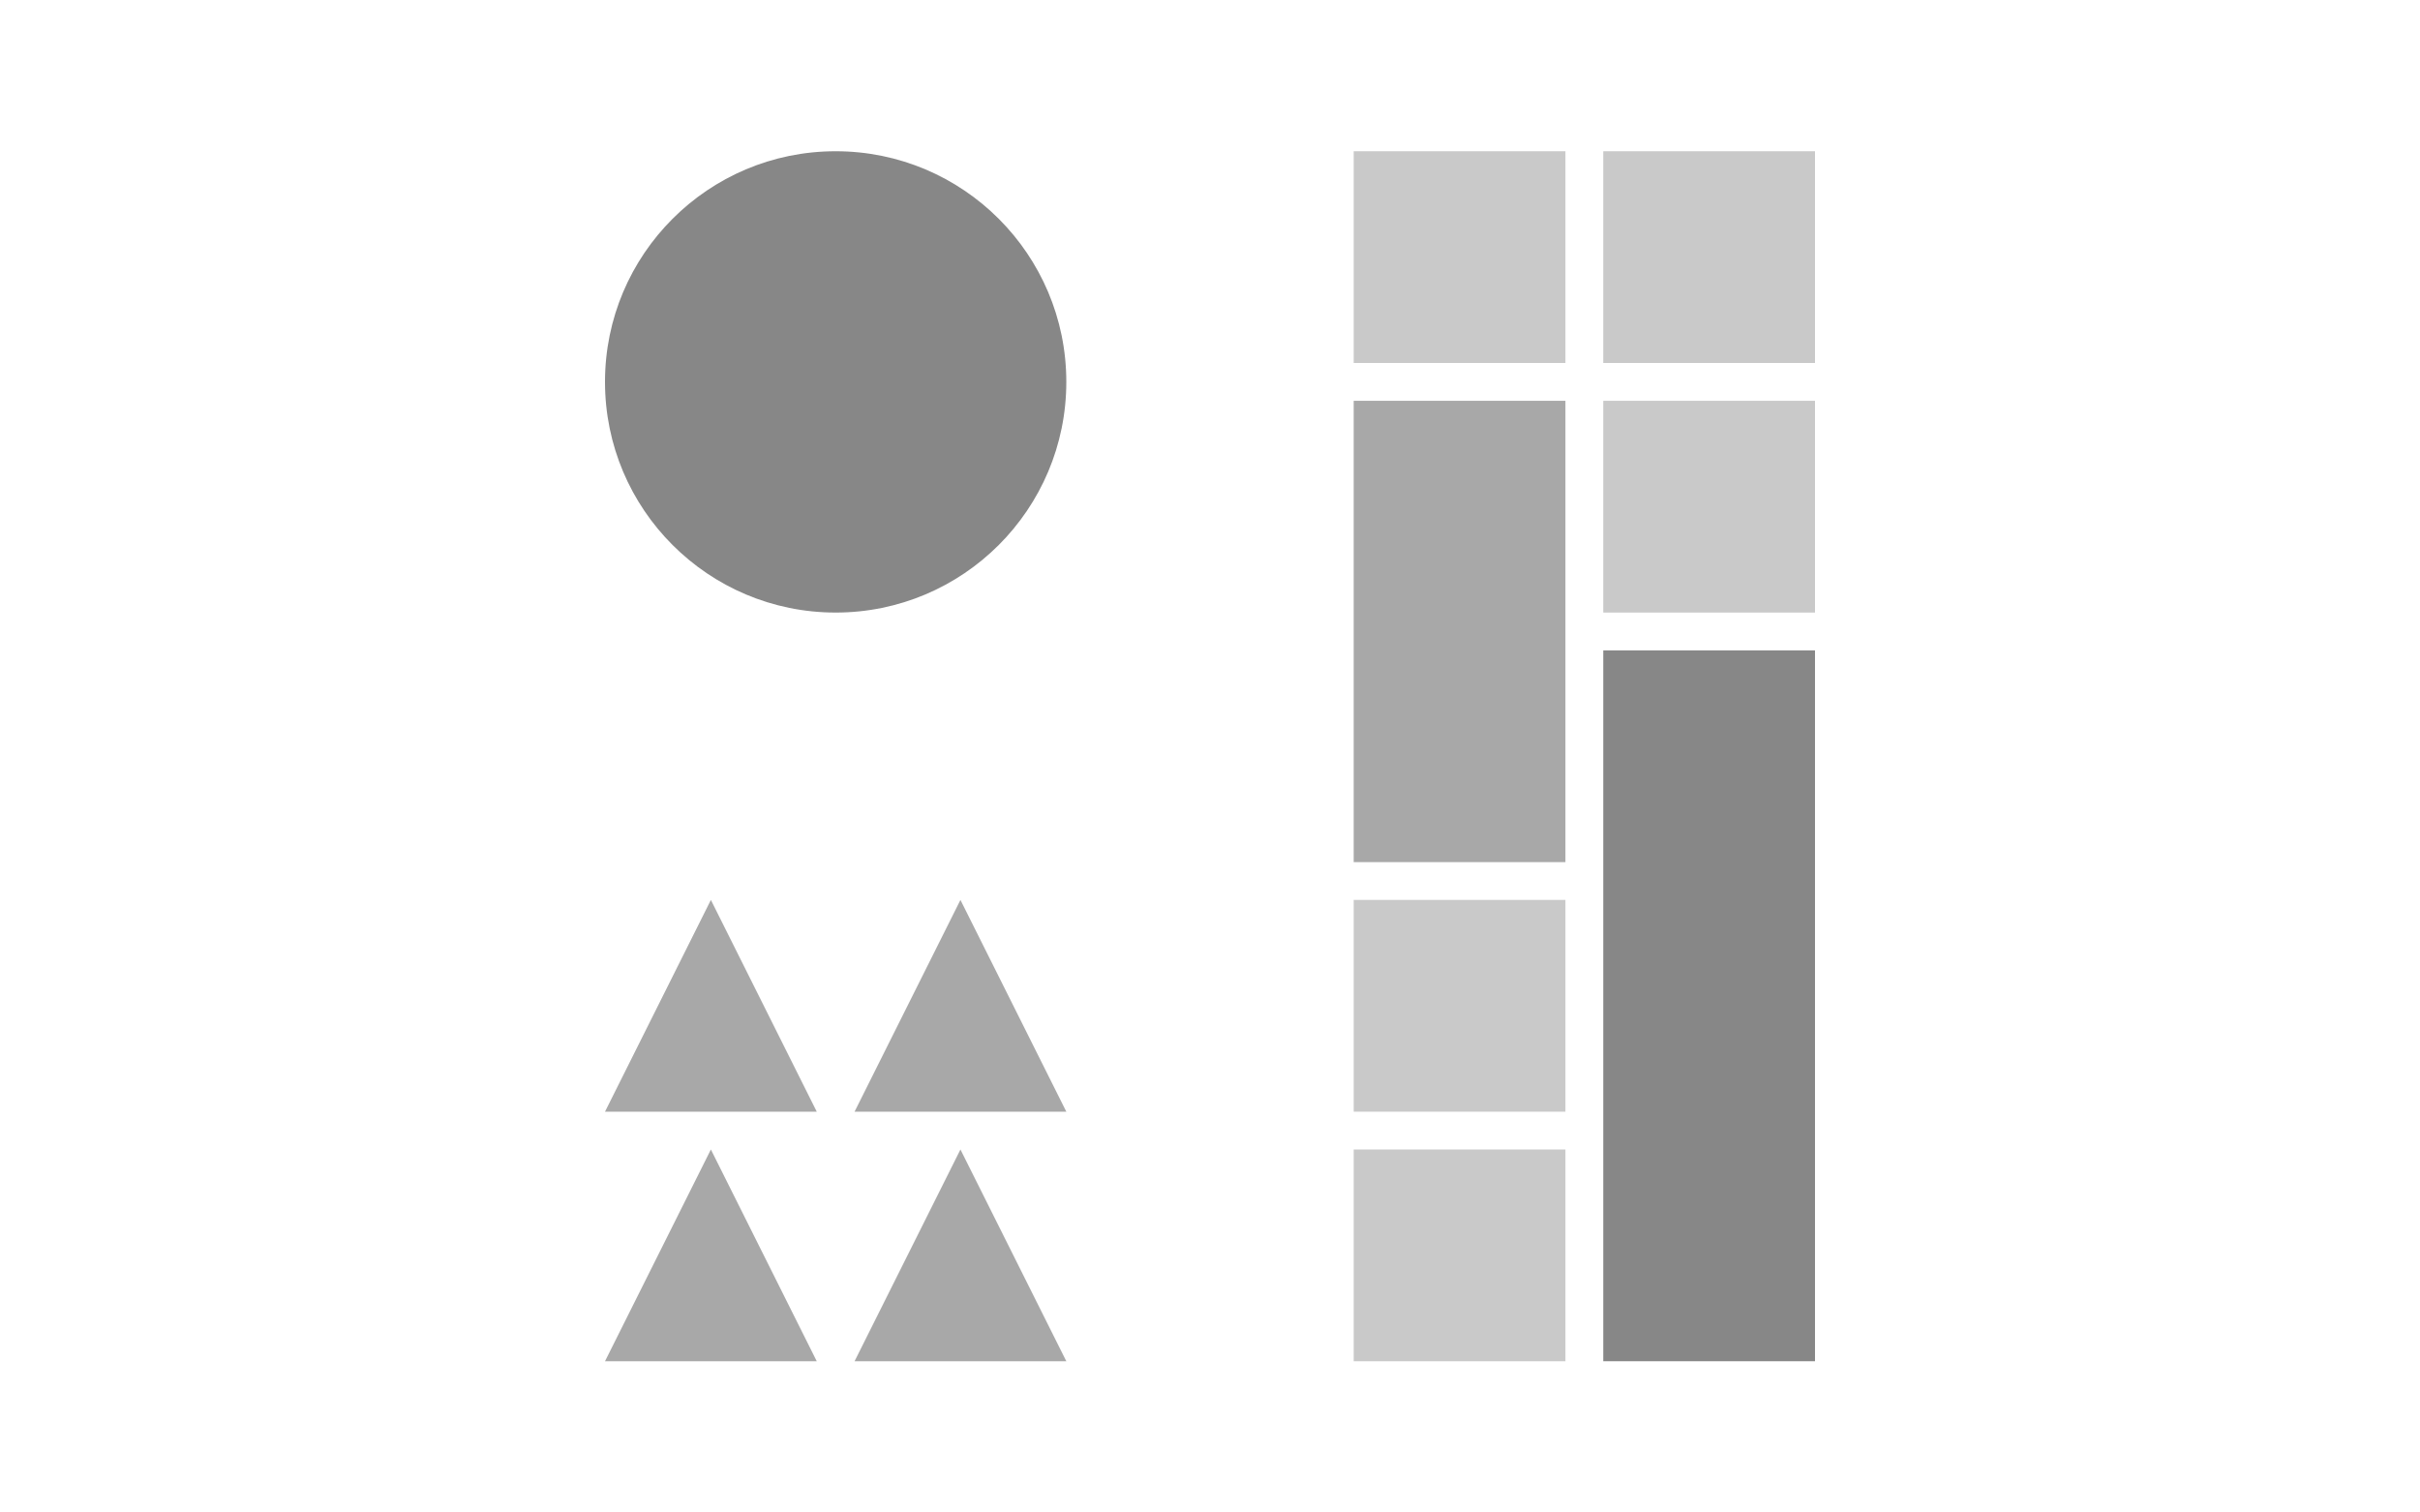 <?xml version="1.0" encoding="utf-8"?>
<!-- Generator: Adobe Illustrator 21.1.0, SVG Export Plug-In . SVG Version: 6.00 Build 0)  -->
<svg version="1.1" id="Layer_1" xmlns="http://www.w3.org/2000/svg" xmlns:xlink="http://www.w3.org/1999/xlink" x="0px" y="0px"
	 viewBox="0 0 640 400" style="enable-background:new 0 0 640 400;" xml:space="preserve">
<style type="text/css">
	.st0{fill:#A8A8A8;}
	.st1{fill:#C9C9C9;}
	.st2{fill:#878787;}
</style>
<title>Artboard 1</title>
<rect x="358" y="106" class="st0" width="56" height="122"/>
<rect x="424" y="40" class="st1" width="56" height="56"/>
<rect x="424" y="172" class="st2" width="56" height="188"/>
<rect x="424" y="106" class="st1" width="56" height="56"/>
<rect x="358" y="40" class="st1" width="56" height="56"/>
<rect x="358" y="238" class="st1" width="56" height="56"/>
<rect x="358" y="304" class="st1" width="56" height="56"/>
<polygon class="st0" points="254,238 282,294 226,294 "/>
<polygon class="st0" points="254,304 282,360 226,360 "/>
<polygon class="st0" points="188,238 216,294 160,294 "/>
<polygon class="st0" points="188,304 216,360 160,360 "/>
<circle class="st2" cx="221" cy="101" r="61"/>
</svg>
